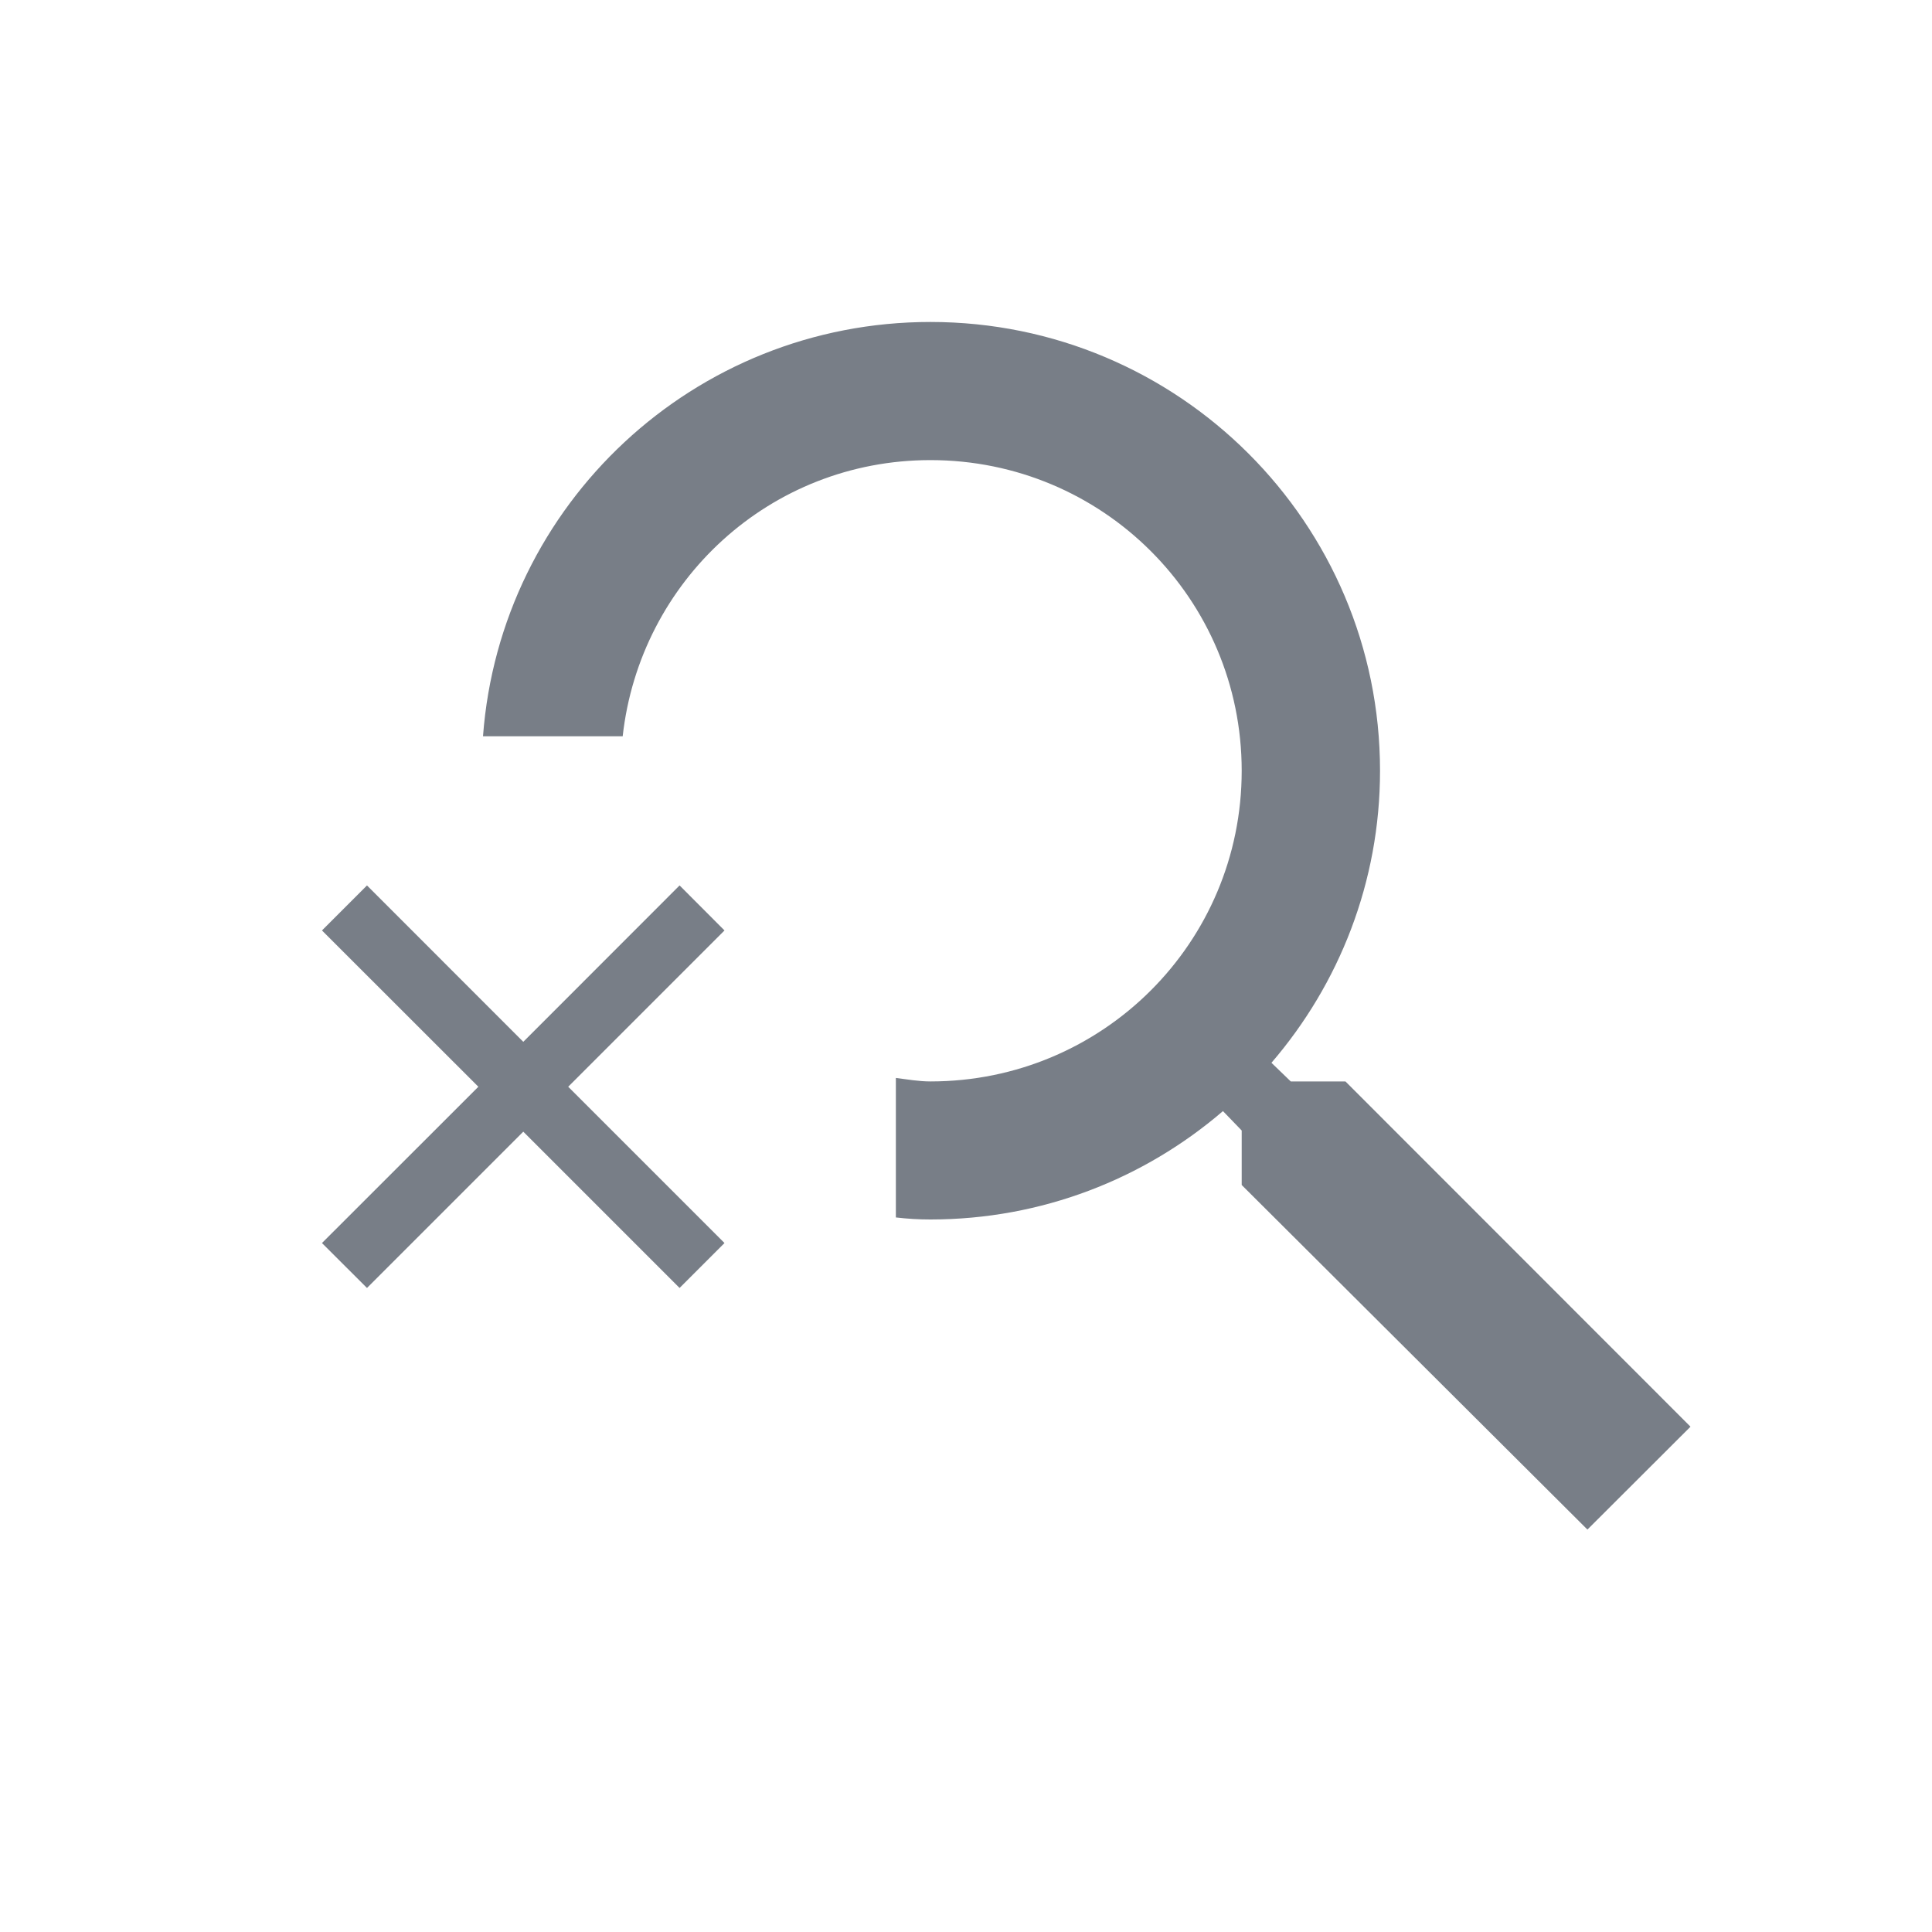 <svg width="20" height="20" viewBox="0 0 20 20" fill="none" xmlns="http://www.w3.org/2000/svg">
<path d="M13.928 11.195H13.362L13.162 11.002C13.863 10.187 14.286 9.13 14.286 7.979C14.286 5.413 12.202 3.333 9.632 3.333C7.184 3.333 5.179 5.22 5 7.622H6.446C6.625 6.014 7.971 4.763 9.632 4.763C11.415 4.763 12.854 6.199 12.854 7.979C12.854 9.759 11.415 11.195 9.632 11.195C9.51 11.195 9.396 11.174 9.274 11.159V12.603C9.396 12.617 9.51 12.624 9.632 12.624C10.785 12.624 11.844 12.203 12.66 11.502L12.854 11.703V12.267L16.433 15.834L17.5 14.769L13.928 11.195Z" fill="#787E87"/>
<path d="M7.035 9.166L5.417 10.785L3.799 9.166L3.333 9.632L4.952 11.25L3.333 12.868L3.799 13.333L5.417 11.715L7.035 13.333L7.5 12.868L5.882 11.25L7.5 9.632L7.035 9.166Z" fill="#787E87"/>
</svg>
